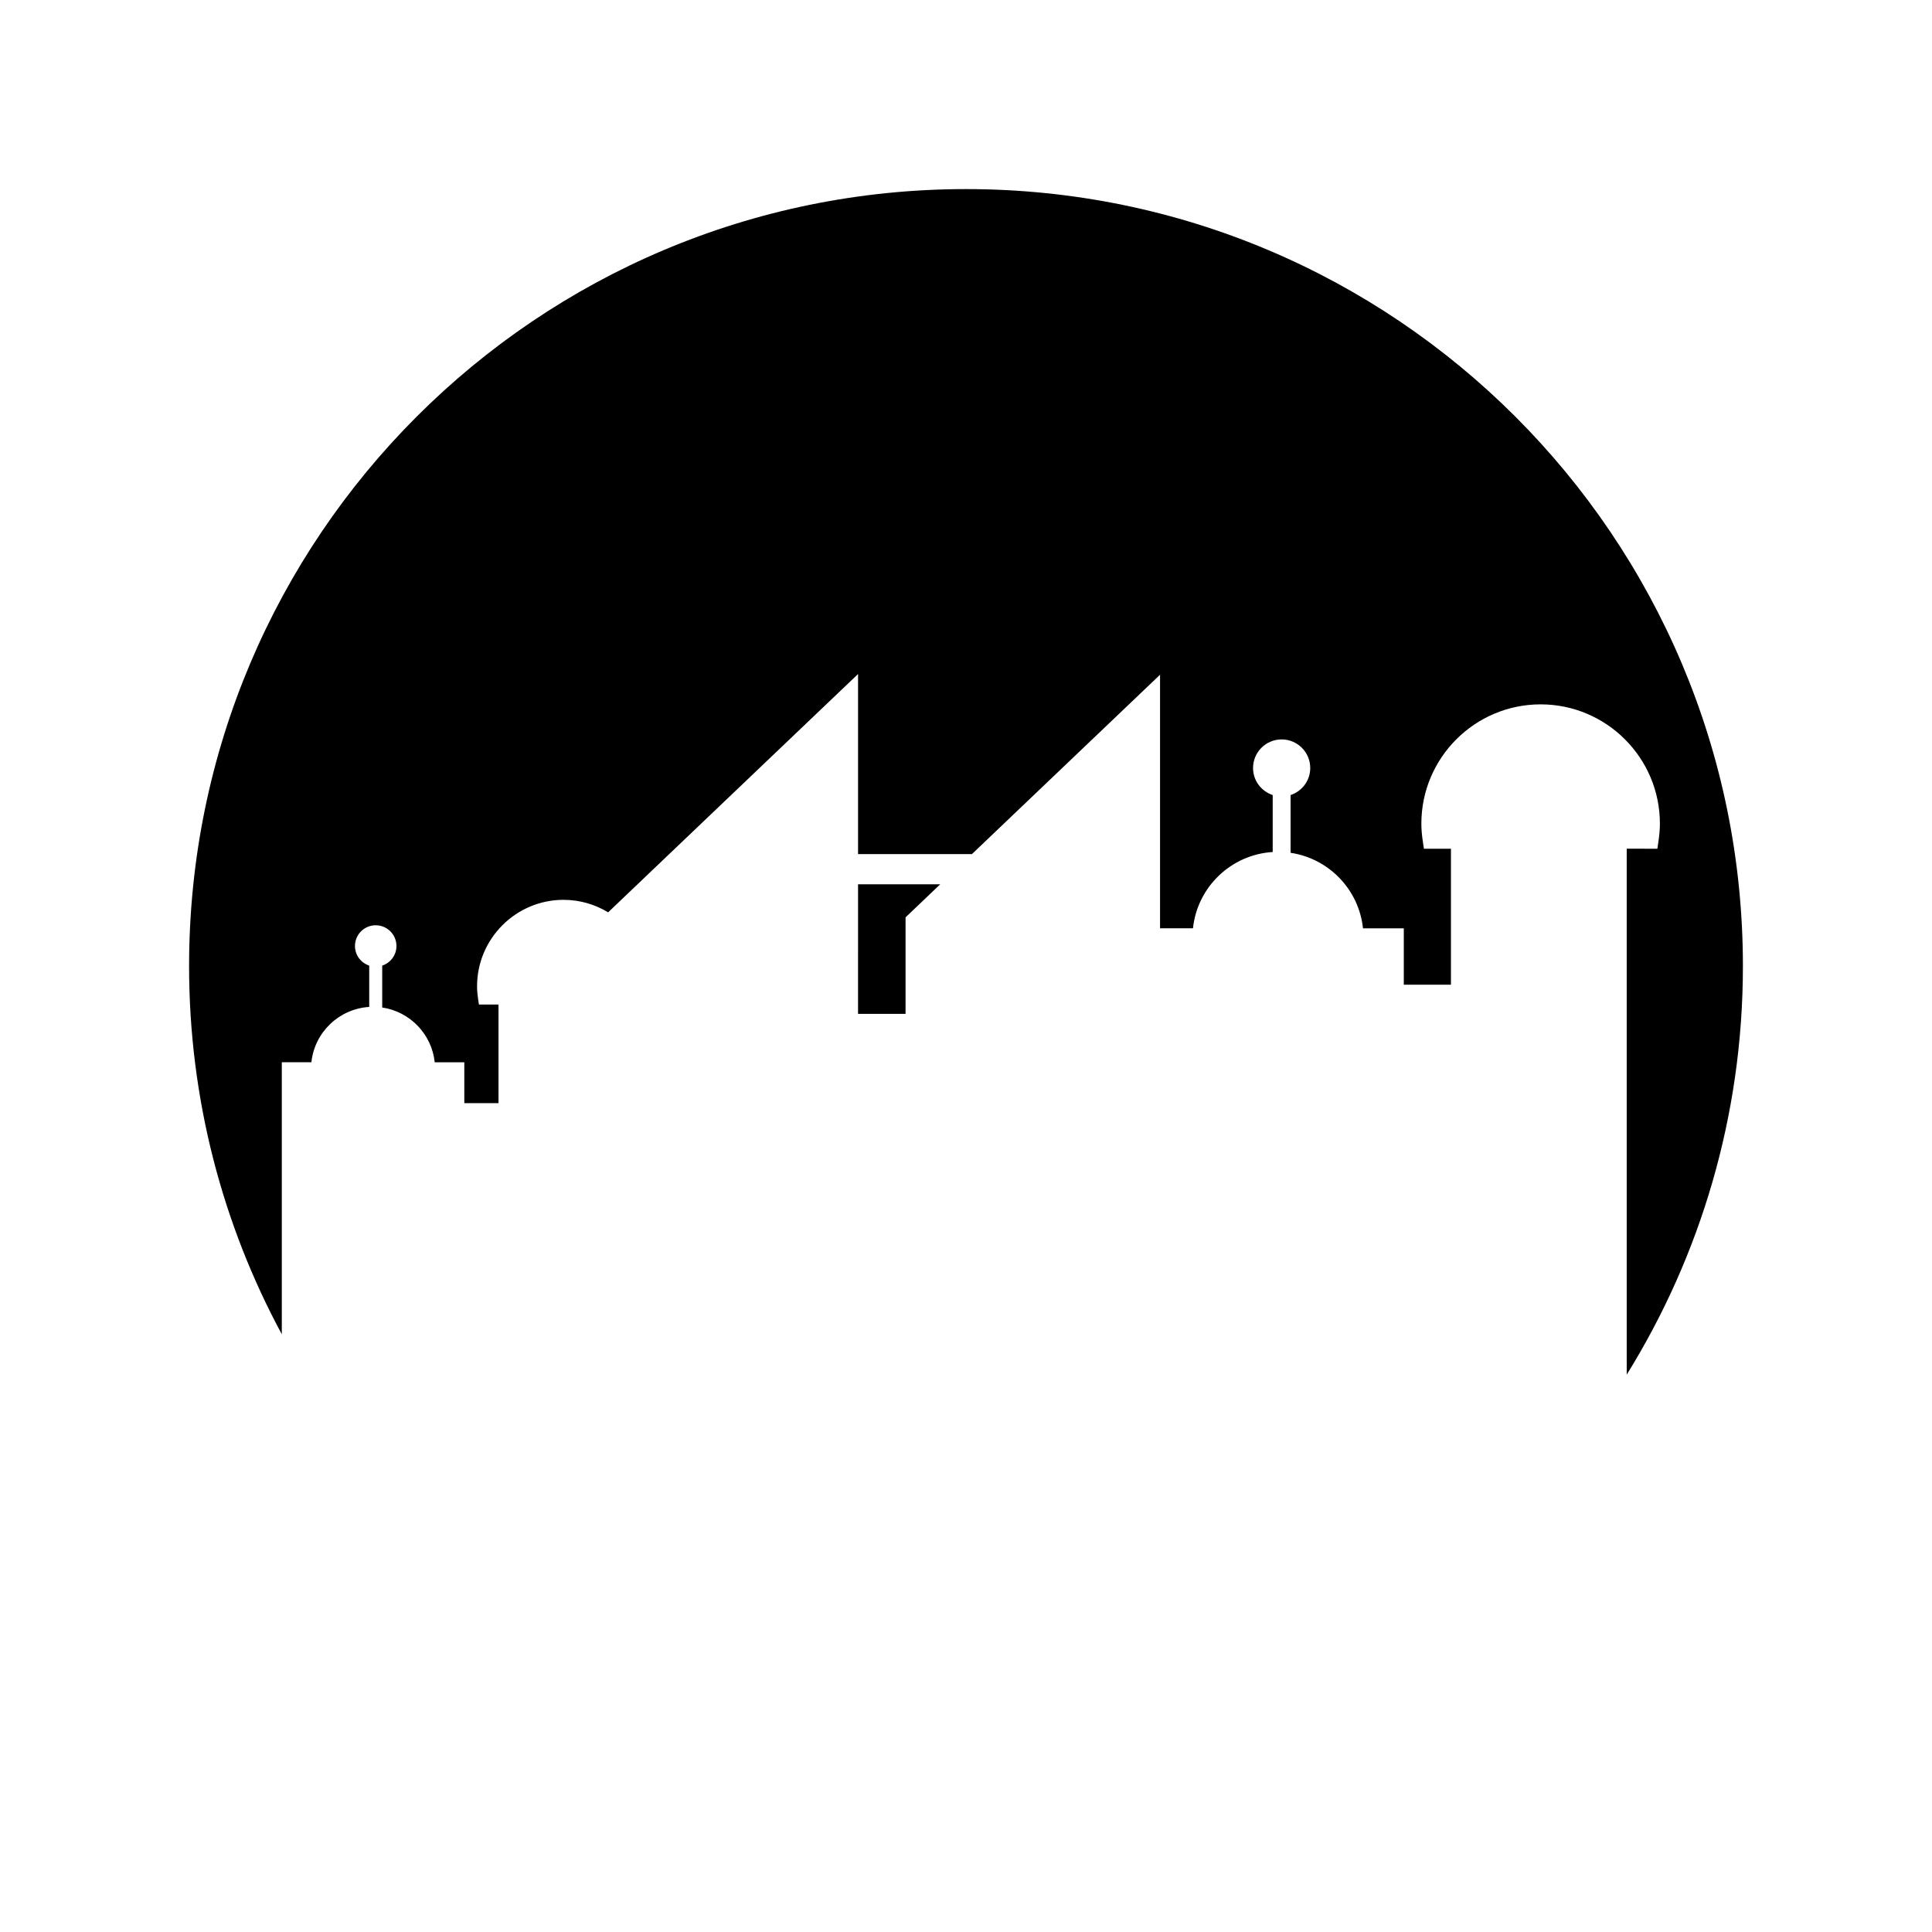 <?xml version="1.0" encoding="UTF-8"?>
<!-- Uploaded to: ICON Repo, www.svgrepo.com, Generator: ICON Repo Mixer Tools -->
<svg fill="#000000" width="800px" height="800px" version="1.1" viewBox="144 144 512 512" xmlns="http://www.w3.org/2000/svg">
 <g>
  <path d="m218.68 425.51h7.844c0.828-7.922 7.309-14.168 15.324-14.664v-10.949c-2.188-0.727-3.777-2.766-3.777-5.195 0-3.035 2.457-5.496 5.496-5.496 3.035 0 5.496 2.461 5.496 5.496 0 2.43-1.586 4.469-3.773 5.195v11.098c7.356 1.098 13.133 7.066 13.914 14.516h7.844v10.832h9.062v-26.129h-5.191l-0.219-1.469c-0.184-1.223-0.273-2.32-0.273-3.356 0-12.641 10.285-22.926 22.926-22.926 4.32 0 8.352 1.223 11.809 3.312l66.23-63.152v47.723h30.176l49.855-47.539v67.203h8.727c1.145-10.922 10.078-19.535 21.129-20.219v-15.098c-3.016-1-5.207-3.812-5.207-7.164 0-4.188 3.391-7.578 7.578-7.578 4.184 0 7.578 3.391 7.578 7.578 0 3.352-2.188 6.164-5.207 7.164v15.305c10.141 1.512 18.109 9.742 19.188 20.016h10.812v14.934h12.496v-36.027h-7.164l-0.301-2.027c-0.254-1.688-0.375-3.199-0.375-4.629 0-17.43 14.18-31.605 31.605-31.605 17.43 0 31.609 14.176 31.609 31.605 0 1.41-0.117 2.875-0.371 4.625l-0.297 2.031-8.125-0.012v139.39c19.504-31.465 30.793-68.559 30.793-108.3 0-113.71-92.176-205.89-205.88-205.89-113.71 0-205.9 92.176-205.9 205.89 0 35.316 8.902 68.547 24.57 97.59z"/>
  <path d="m371.39 412.68h12.59v-25.578l9.184-8.754h-21.773z"/>
 </g>
</svg>